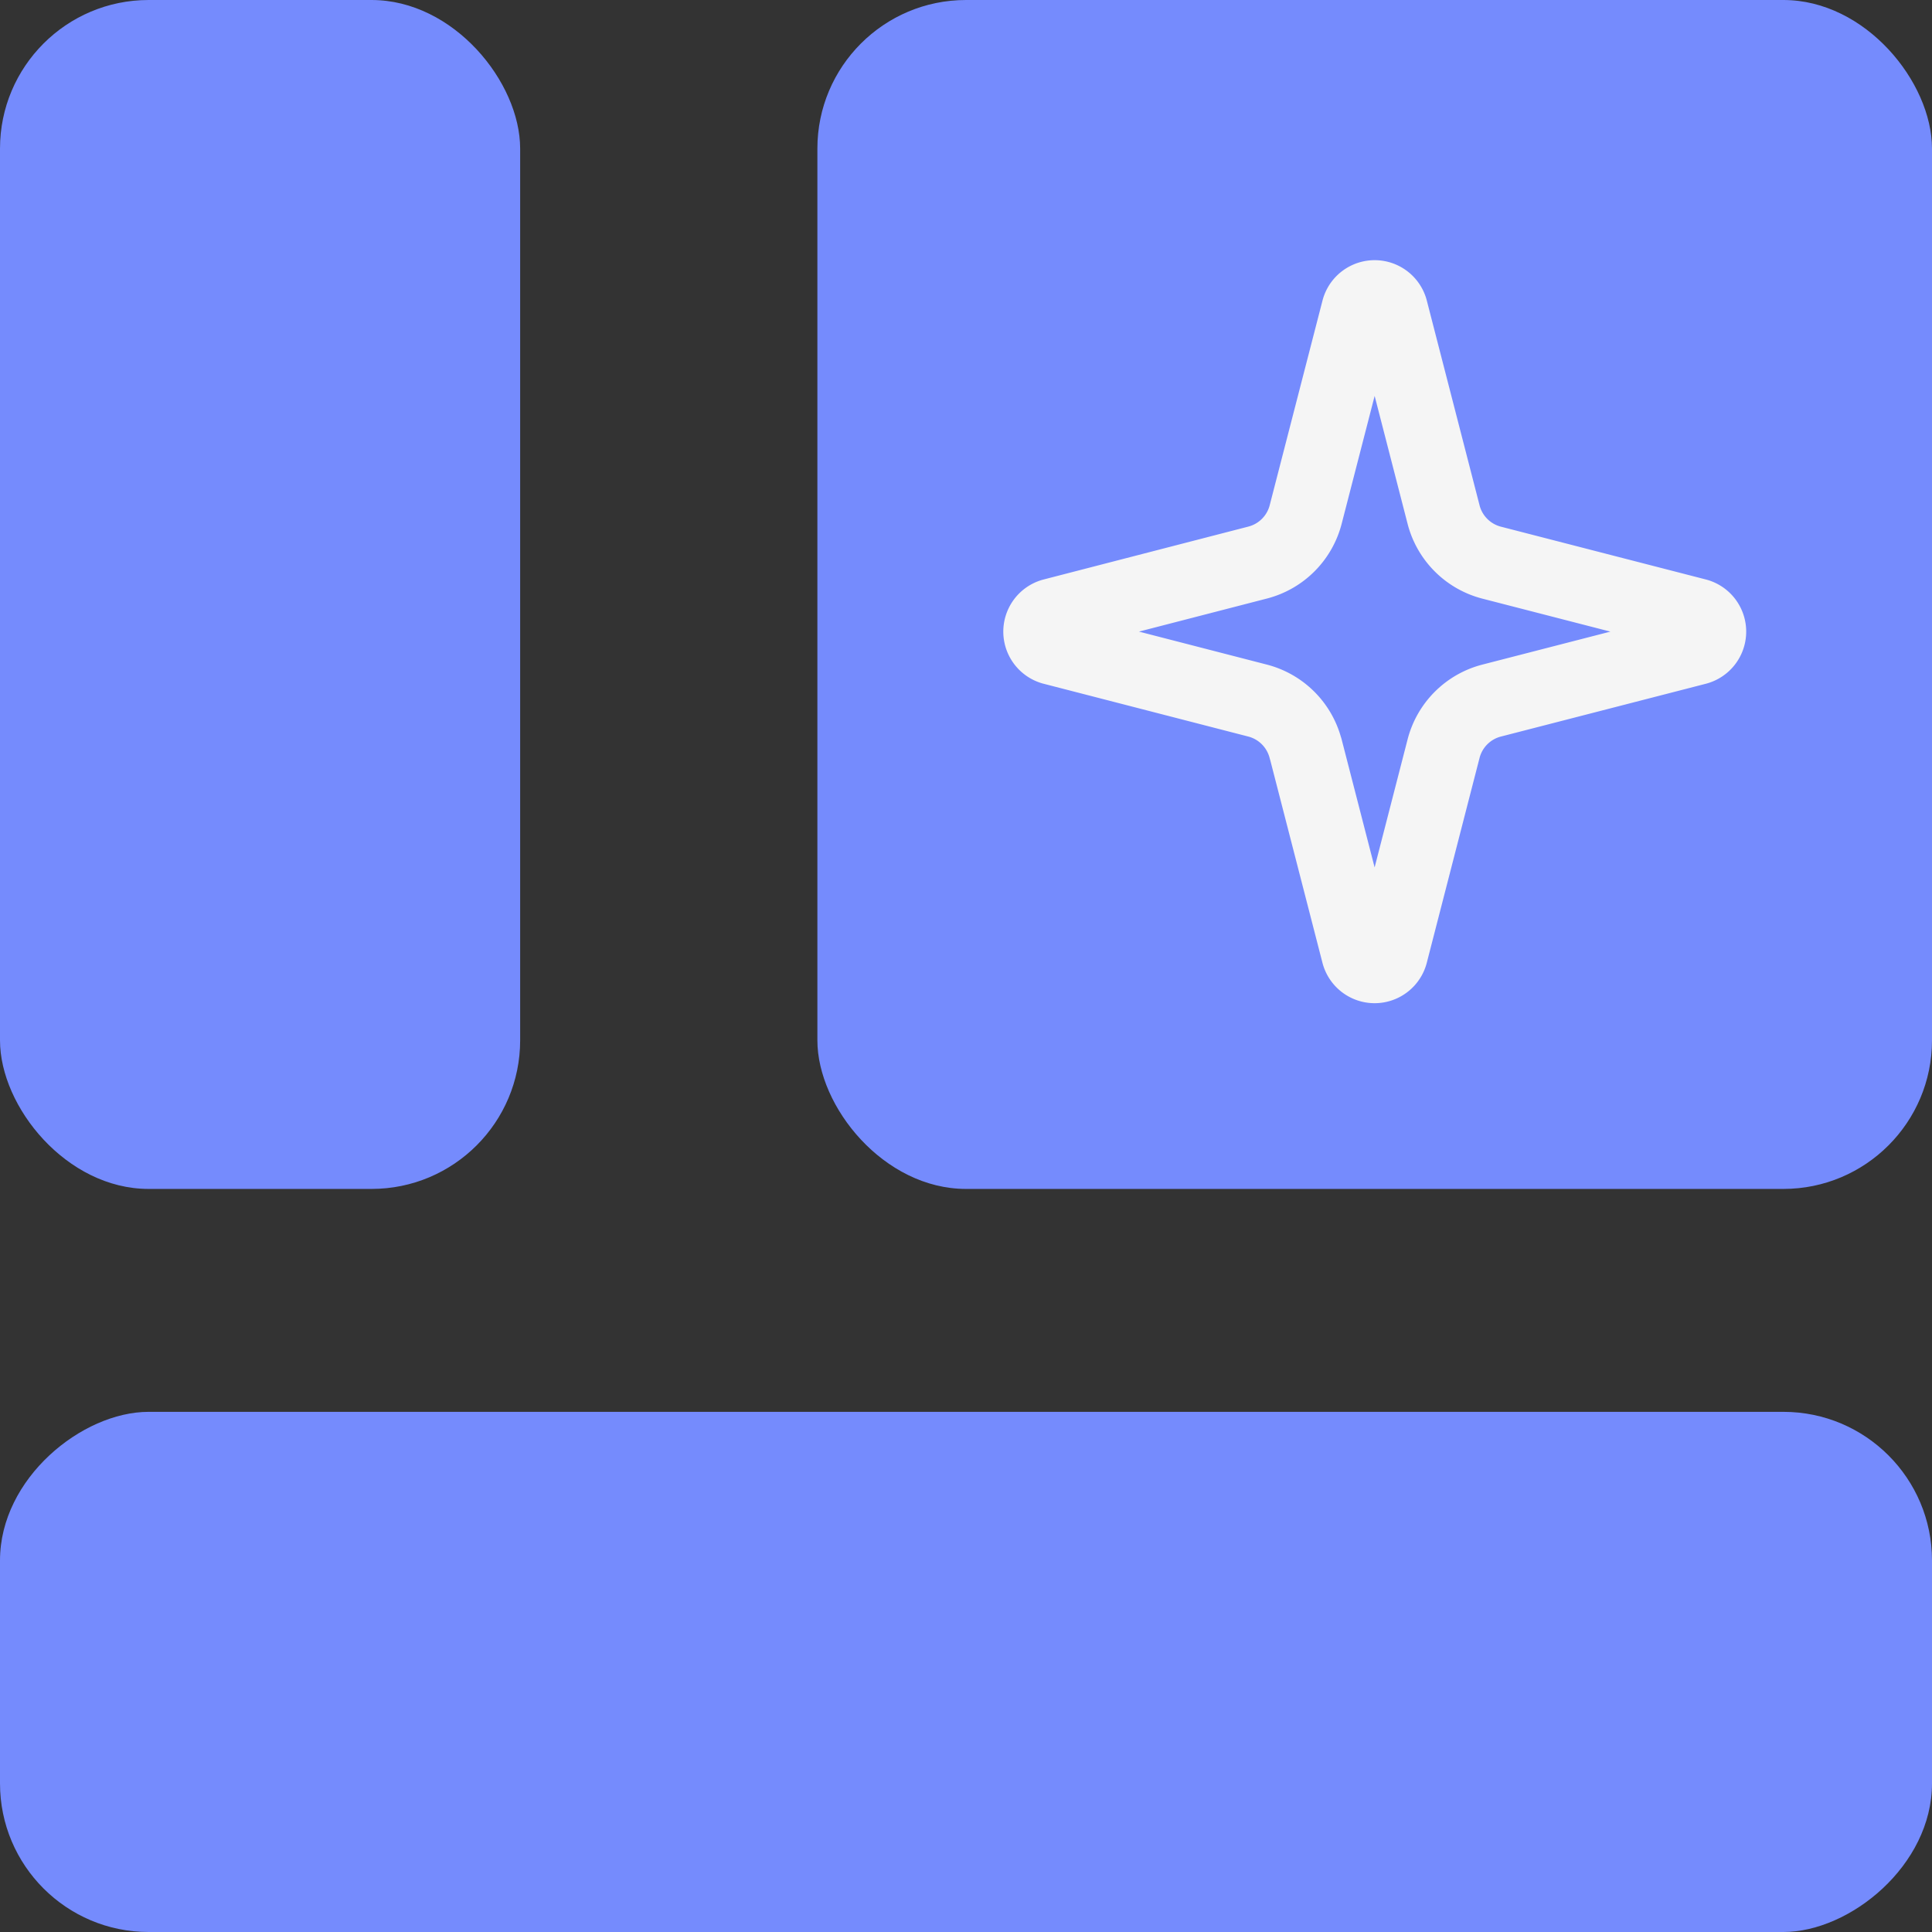 <svg xmlns="http://www.w3.org/2000/svg" width="26" height="26" fill="none"><rect width="100%" height="100%" fill="#333333" stroke="none"/><rect width="7" height="16" fill="#758BFD" rx="2"/><rect width="7" height="26" x="26" y="19" fill="#758BFD" rx="2" transform="rotate(90 26 19)"/><rect width="15" height="16" x="11" fill="#758BFD" rx="2"/><path stroke="#F5F5F5" stroke-linecap="round" stroke-linejoin="round" d="M17.57 10.075a.9.9 0 0 0-.646-.647l-2.76-.712a.225.225 0 0 1 0-.432l2.76-.713a.9.9 0 0 0 .647-.646l.712-2.76a.225.225 0 0 1 .433 0l.711 2.76a.9.9 0 0 0 .647.647l2.76.711a.225.225 0 0 1 0 .434l-2.76.711a.9.9 0 0 0-.647.647l-.711 2.76a.225.225 0 0 1-.434 0l-.711-2.76z"/></svg>